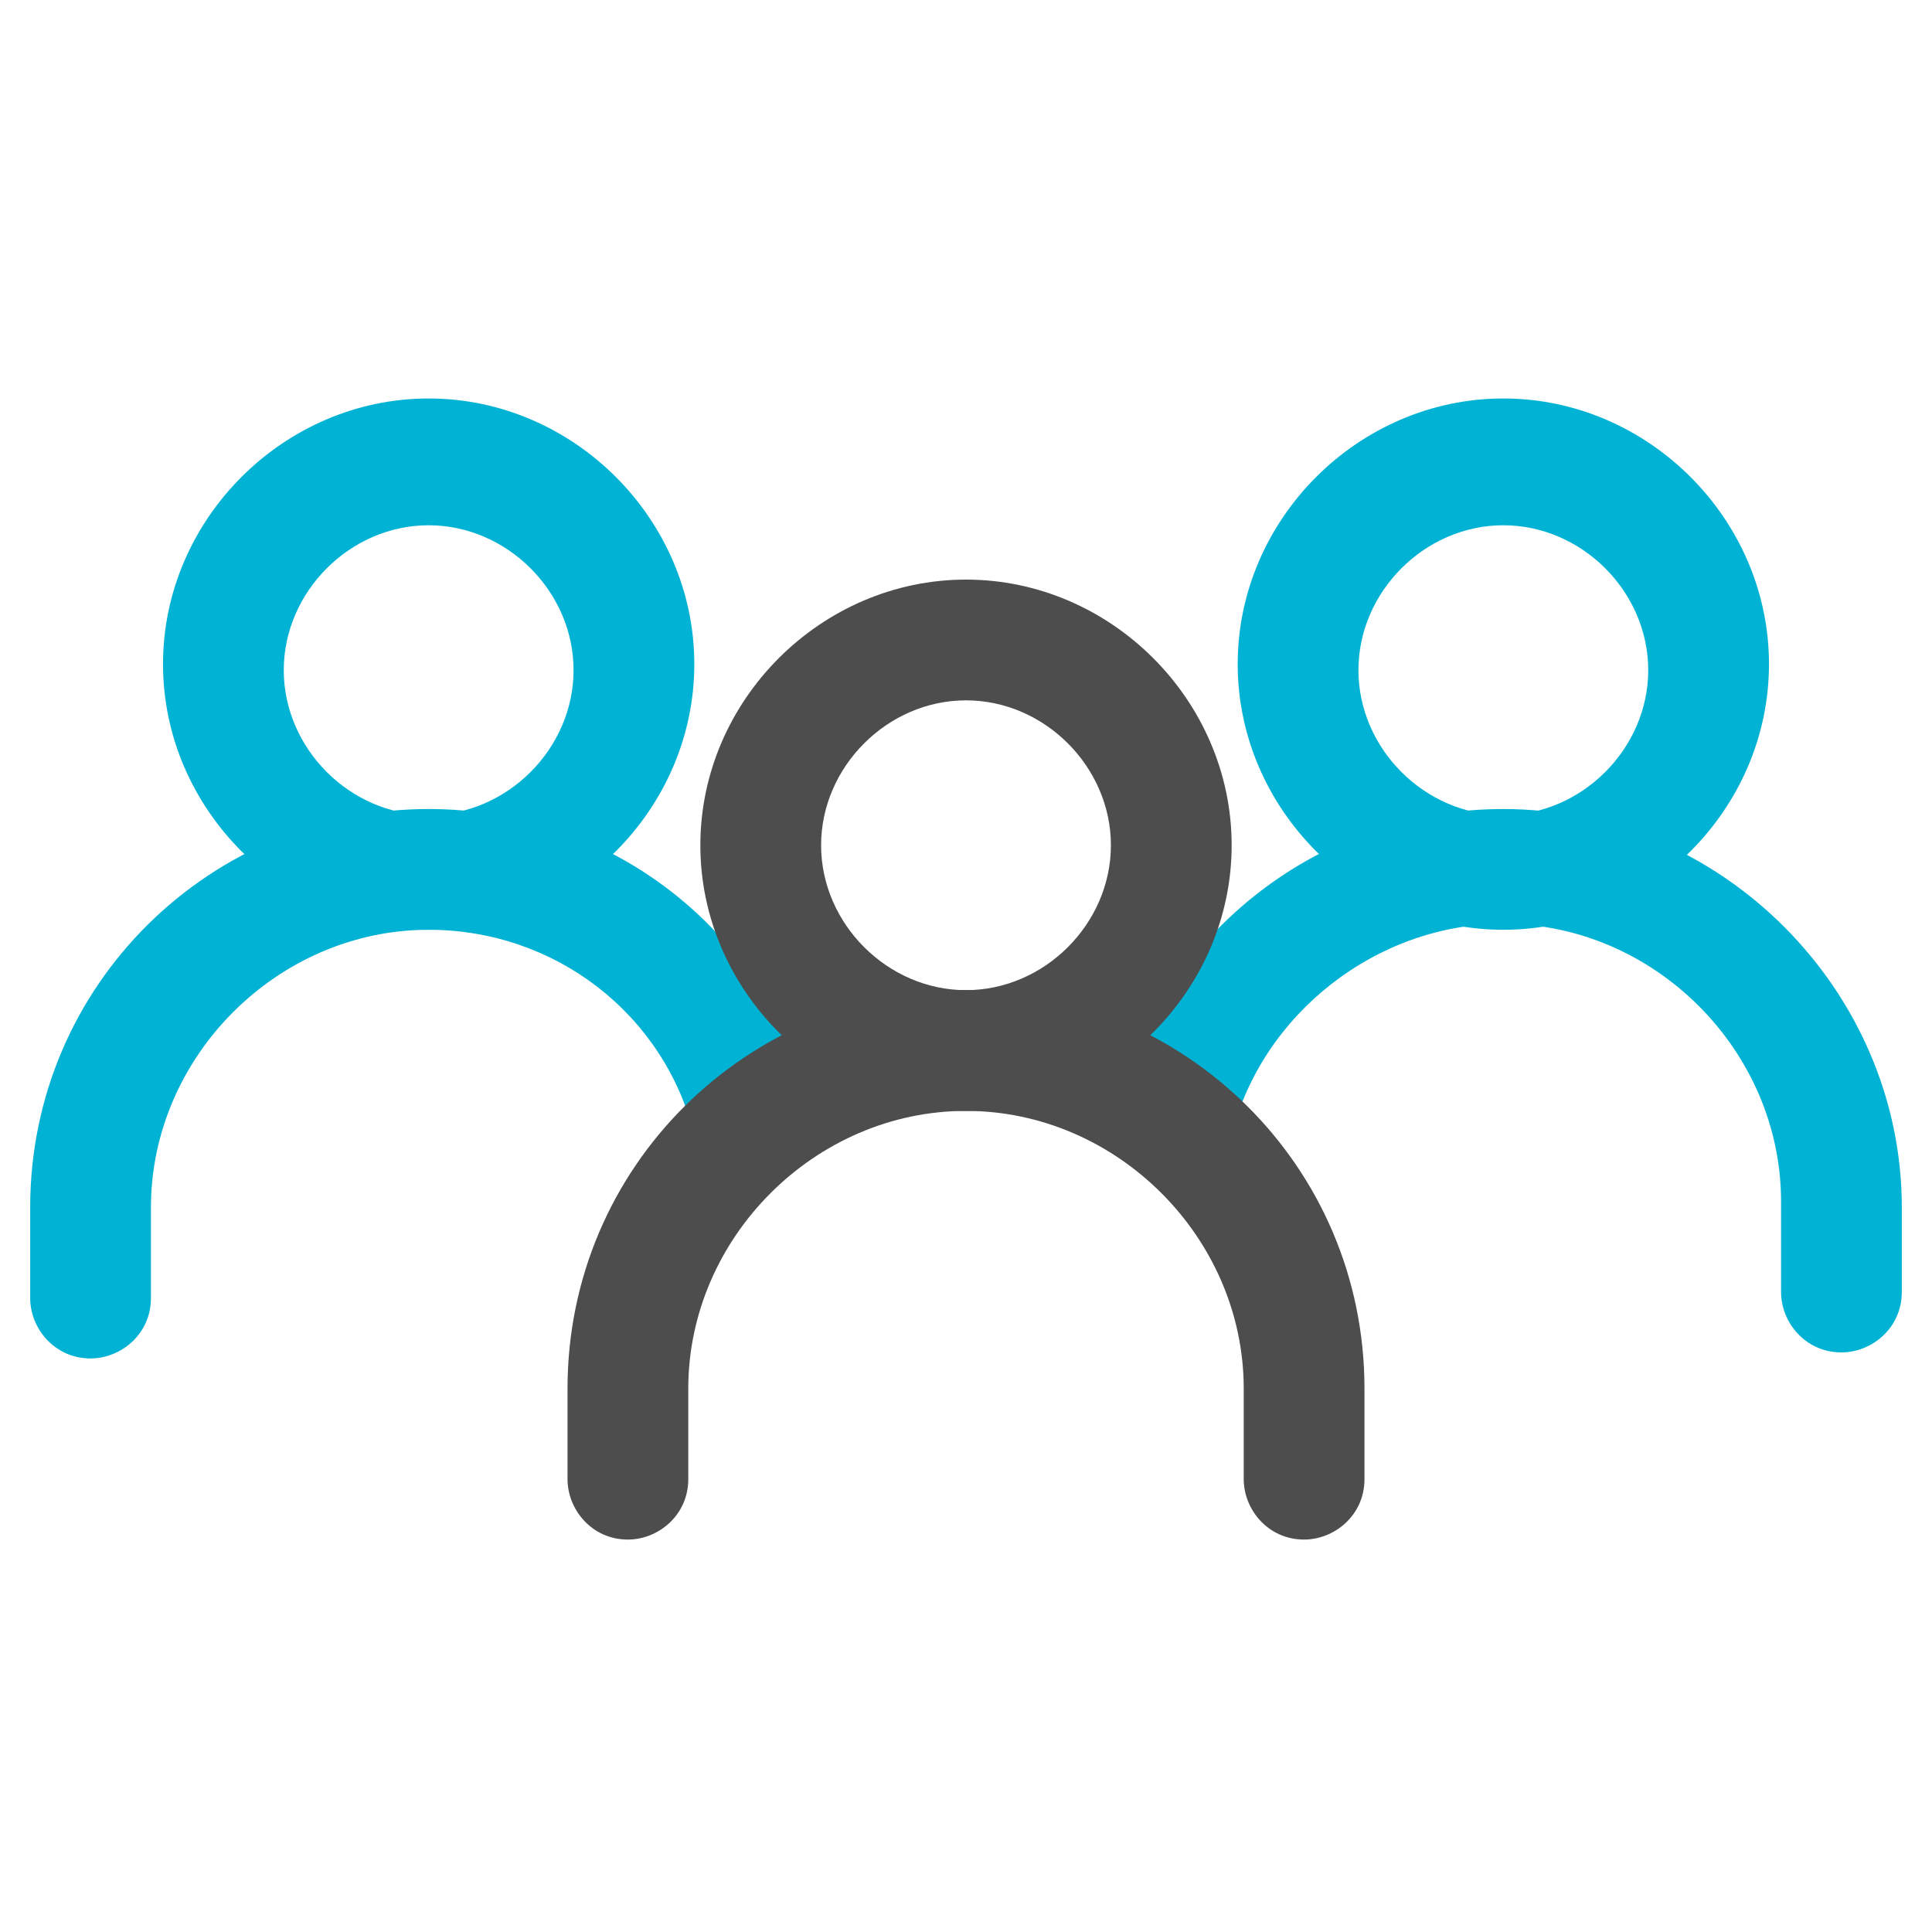<?xml version="1.0" encoding="utf-8"?>
<!-- Generator: Adobe Illustrator 24.1.1, SVG Export Plug-In . SVG Version: 6.00 Build 0)  -->
<svg version="1.1" id="Layer_1" xmlns="http://www.w3.org/2000/svg" xmlns:xlink="http://www.w3.org/1999/xlink" x="0px" y="0px"
	 viewBox="0 0 32 32" style="enable-background:new 0 0 32 32;" xml:space="preserve">
<style type="text/css">
	.st0{fill:#00B2D4;}
	.st1{fill:#4D4D4D;}
</style>
<g>
	<path class="st0" d="M24.9,13.4c-3,0-5.6,2-6.4,4.9c-0.1,0.5,0.2,1.1,0.7,1.2c0.5,0.1,1.1-0.2,1.2-0.7c0.5-2,2.4-3.5,4.5-3.5
		c2.5,0,4.6,2.1,4.6,4.6v1.5c0,0.5,0.4,1,1,1c0.5,0,1-0.4,1-1V20C31.5,16.4,28.5,13.4,24.9,13.4"/>
	<path class="st0" d="M7.1,6.6c-2.4,0-4.4,2-4.4,4.4c0,2.4,2,4.4,4.4,4.4c2.4,0,4.4-2,4.4-4.4C11.5,8.6,9.5,6.6,7.1,6.6 M7.1,13.5
		c-1.3,0-2.4-1.1-2.4-2.4c0-1.3,1.1-2.4,2.4-2.4c1.3,0,2.4,1.1,2.4,2.4C9.5,12.4,8.4,13.5,7.1,13.5"/>
	<path class="st0" d="M13.4,18.3c-0.7-2.9-3.3-4.9-6.3-4.9c-3.6,0-6.6,2.9-6.6,6.6v1.5c0,0.5,0.4,1,1,1c0.5,0,1-0.4,1-1V20
		c0-2.5,2.1-4.6,4.6-4.6c2.1,0,3.9,1.4,4.4,3.4c0.1,0.5,0.7,0.8,1.2,0.7C13.2,19.4,13.6,18.9,13.4,18.3"/>
	<path class="st1" d="M16,9.6c-2.4,0-4.4,2-4.4,4.4c0,2.4,2,4.4,4.4,4.4c2.4,0,4.4-2,4.4-4.4C20.4,11.6,18.4,9.6,16,9.6 M16,16.4
		c-1.3,0-2.4-1.1-2.4-2.4c0-1.3,1.1-2.4,2.4-2.4c1.3,0,2.4,1.1,2.4,2.4C18.4,15.3,17.3,16.4,16,16.4"/>
	<path class="st1" d="M16,16.4c-3.6,0-6.6,2.9-6.6,6.6v1.5c0,0.5,0.4,1,1,1c0.5,0,1-0.4,1-1v-1.5c0-2.5,2.1-4.6,4.6-4.6
		c2.5,0,4.6,2.1,4.6,4.6v1.5c0,0.5,0.4,1,1,1c0.5,0,1-0.4,1-1v-1.5C22.6,19.3,19.6,16.4,16,16.4"/>
	<path class="st0" d="M24.9,6.6c-2.4,0-4.4,2-4.4,4.4c0,2.4,2,4.4,4.4,4.4c2.4,0,4.4-2,4.4-4.4C29.3,8.6,27.3,6.6,24.9,6.6
		 M24.9,13.5c-1.3,0-2.4-1.1-2.4-2.4c0-1.3,1.1-2.4,2.4-2.4c1.3,0,2.4,1.1,2.4,2.4C27.3,12.4,26.2,13.5,24.9,13.5"/>
</g>
</svg>

